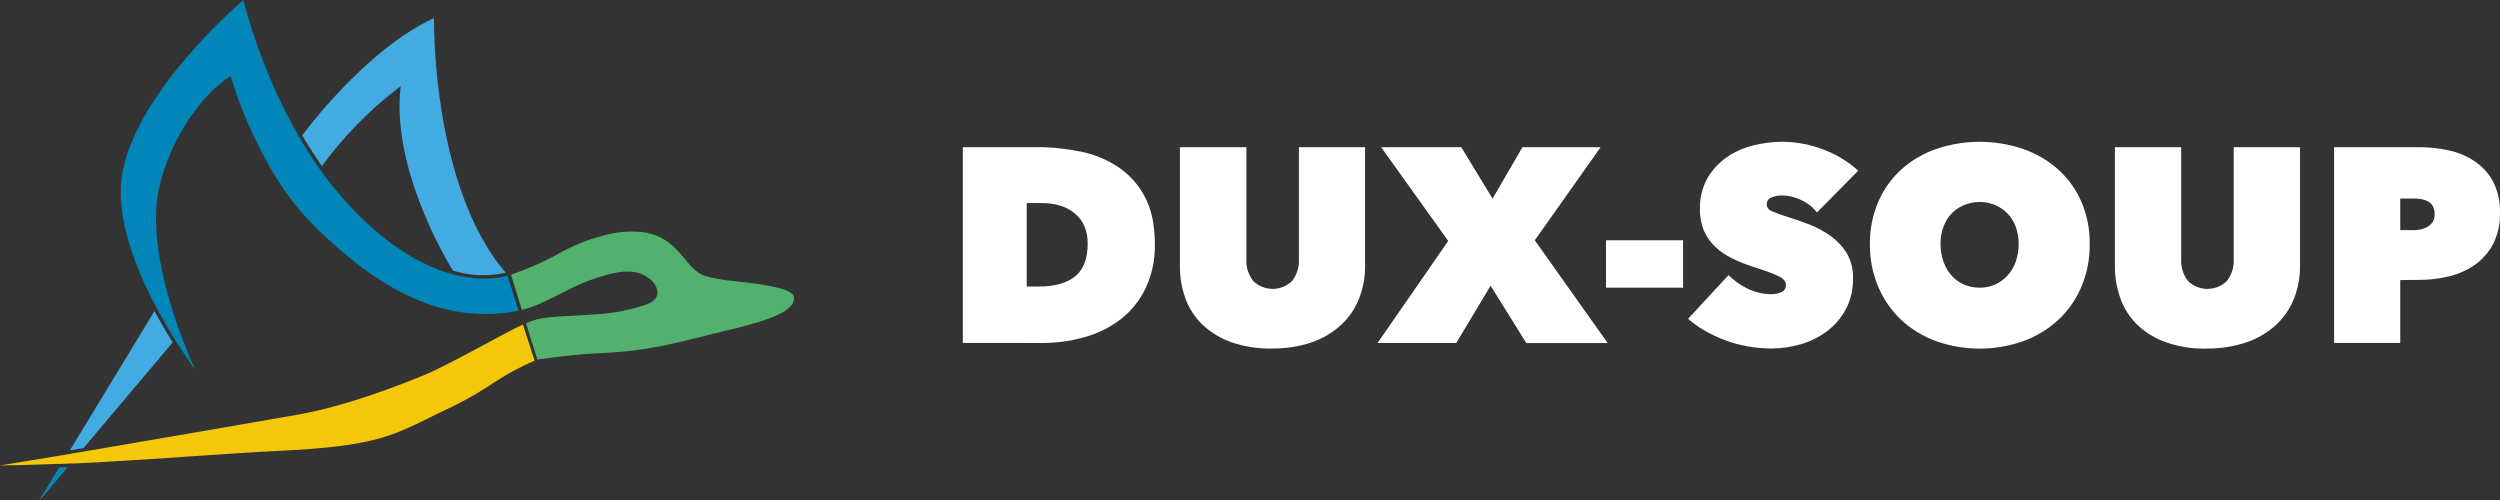 <svg xmlns="http://www.w3.org/2000/svg" xmlns:xlink="http://www.w3.org/1999/xlink" xmlns:serif="http://www.serif.com/" width="100%" height="100%" viewBox="0 0 180 36" xml:space="preserve" style="fill-rule:evenodd;clip-rule:evenodd;stroke-linejoin:round;stroke-miterlimit:2;"><rect x="0" y="0" width="180" height="36" fill="#333333" stroke="none"/> <path d="M69.324,24.692L69.324,10.596L74.633,10.596C75.715,10.592 76.794,10.702 77.853,10.924C78.824,11.123 79.747,11.51 80.567,12.063C81.361,12.612 82.006,13.347 82.446,14.201C82.915,15.091 83.149,16.212 83.149,17.567C83.178,18.673 82.947,19.77 82.476,20.773C82.059,21.638 81.447,22.397 80.686,22.991C79.913,23.58 79.032,24.016 78.092,24.275C77.098,24.556 76.069,24.697 75.035,24.694L69.324,24.692ZM73.924,14.618L73.924,20.629L74.81,20.629C75.934,20.629 76.798,20.387 77.404,19.903C78.01,19.419 78.313,18.626 78.313,17.526C78.313,16.615 78.011,15.902 77.409,15.387C76.806,14.873 76.002,14.617 74.996,14.62L73.924,14.618ZM91.56,25.093C90.572,25.113 89.587,24.959 88.653,24.637C87.882,24.367 87.177,23.939 86.583,23.382C86.037,22.855 85.617,22.212 85.357,21.501C85.084,20.752 84.948,19.96 84.955,19.163L84.955,10.596L89.741,10.596L89.741,18.639C89.703,19.212 89.878,19.779 90.233,20.233C90.606,20.596 91.108,20.8 91.631,20.8C92.153,20.8 92.655,20.596 93.028,20.233C93.383,19.779 93.558,19.212 93.52,18.639L93.52,10.596L98.286,10.596L98.286,19.156C98.292,19.956 98.146,20.751 97.853,21.497C97.573,22.209 97.137,22.851 96.577,23.378C95.974,23.933 95.262,24.36 94.486,24.633C93.547,24.953 92.558,25.108 91.565,25.09L91.56,25.093ZM107.324,20.572L104.85,24.694L99.185,24.694L104.272,17.348L99.442,10.599L105.213,10.599L107.465,14.301L109.615,10.599L115.246,10.599L110.505,17.298L115.754,24.703L109.896,24.703L107.324,20.572ZM115.632,17.298L121.182,17.298L121.182,20.714L115.632,20.714L115.632,17.298ZM127.537,25.09C126.967,25.09 126.398,25.04 125.837,24.94C125.288,24.842 124.749,24.696 124.227,24.503C123.723,24.314 123.235,24.086 122.769,23.82C122.331,23.573 121.92,23.282 121.543,22.952L124.457,19.807C124.843,20.201 125.296,20.525 125.795,20.764C126.327,21.035 126.916,21.178 127.514,21.18C127.766,21.185 128.016,21.137 128.25,21.042C128.353,21.002 128.441,20.93 128.501,20.837C128.56,20.744 128.588,20.634 128.581,20.525C128.583,20.402 128.544,20.283 128.47,20.185C128.36,20.064 128.226,19.966 128.077,19.896C127.828,19.772 127.57,19.665 127.307,19.575C126.977,19.453 126.564,19.314 126.069,19.156C125.596,19 125.135,18.811 124.689,18.589C124.258,18.38 123.862,18.108 123.512,17.783C123.166,17.461 122.889,17.074 122.697,16.644C122.486,16.14 122.383,15.597 122.396,15.05C122.372,14.272 122.56,13.501 122.939,12.819C123.289,12.223 123.766,11.71 124.337,11.316C124.916,10.919 125.564,10.631 126.249,10.467C126.939,10.296 127.648,10.209 128.36,10.207C129.34,10.216 130.31,10.398 131.226,10.744C132.174,11.088 133.046,11.612 133.79,12.288L130.826,15.294C130.511,14.899 130.104,14.586 129.639,14.383C129.244,14.194 128.813,14.088 128.374,14.073C128.084,14.063 127.795,14.114 127.527,14.224C127.429,14.262 127.346,14.33 127.288,14.417C127.231,14.504 127.202,14.607 127.205,14.711C127.206,14.815 127.238,14.916 127.297,15.001C127.357,15.086 127.441,15.152 127.539,15.189C127.888,15.344 128.247,15.476 128.613,15.586C129.124,15.745 129.66,15.931 130.223,16.143C130.776,16.351 131.299,16.629 131.78,16.97C132.251,17.304 132.651,17.726 132.958,18.213C133.28,18.766 133.439,19.397 133.418,20.035C133.437,20.813 133.257,21.583 132.896,22.273C132.567,22.888 132.107,23.424 131.548,23.845C130.986,24.267 130.352,24.584 129.676,24.781C128.982,24.986 128.261,25.091 127.537,25.09ZM134.634,17.576C134.619,16.527 134.825,15.486 135.239,14.52C135.619,13.639 136.185,12.848 136.897,12.199C137.625,11.55 138.475,11.05 139.4,10.728C141.433,10.036 143.641,10.036 145.674,10.728C146.602,11.051 147.456,11.55 148.188,12.199C148.905,12.846 149.474,13.637 149.856,14.52C150.27,15.486 150.476,16.527 150.46,17.576C150.474,18.634 150.268,19.684 149.856,20.661C149.474,21.561 148.906,22.372 148.188,23.041C147.46,23.708 146.605,24.225 145.674,24.564C143.645,25.279 141.429,25.279 139.4,24.564C138.471,24.227 137.62,23.709 136.897,23.041C136.184,22.37 135.619,21.56 135.239,20.661C134.827,19.684 134.621,18.634 134.634,17.576ZM139.722,17.576C139.717,18.01 139.789,18.441 139.933,18.851C140.063,19.216 140.261,19.554 140.518,19.846C140.763,20.121 141.066,20.339 141.405,20.486C141.76,20.639 142.143,20.717 142.53,20.714C142.909,20.718 143.284,20.642 143.631,20.492C143.977,20.341 144.288,20.118 144.54,19.839C144.802,19.549 145.004,19.211 145.134,18.844C145.278,18.434 145.35,18.003 145.345,17.569C145.35,17.145 145.278,16.724 145.134,16.326C145.007,15.968 144.805,15.642 144.54,15.369C144.279,15.104 143.967,14.894 143.621,14.751C143.275,14.609 142.904,14.538 142.53,14.543C142.144,14.544 141.761,14.621 141.405,14.77C141.068,14.909 140.763,15.116 140.511,15.378C140.252,15.654 140.053,15.979 139.927,16.335C139.782,16.733 139.71,17.154 139.715,17.578L139.722,17.576ZM158.865,25.102C157.877,25.123 156.893,24.968 155.96,24.646C155.188,24.377 154.483,23.949 153.89,23.391C153.345,22.859 152.93,22.211 152.675,21.497C152.403,20.747 152.267,19.955 152.273,19.158L152.273,10.596L157.045,10.596L157.045,18.639C157.007,19.212 157.182,19.779 157.537,20.233C157.91,20.596 158.413,20.8 158.936,20.8C159.459,20.8 159.961,20.596 160.334,20.233C160.689,19.779 160.864,19.212 160.826,18.639L160.826,10.596L165.601,10.596L165.601,19.156C165.608,19.956 165.461,20.751 165.169,21.497C164.887,22.209 164.452,22.851 163.892,23.378C163.285,23.934 162.57,24.361 161.79,24.633C160.85,24.954 159.859,25.109 158.865,25.09L158.865,25.102ZM172.818,20.165L172.818,24.692L168.053,24.692L168.053,10.596L174.166,10.596C174.883,10.595 175.598,10.671 176.298,10.824C176.966,10.965 177.601,11.23 178.168,11.605C178.723,11.975 179.179,12.474 179.495,13.058C179.854,13.763 180.026,14.546 179.997,15.335C180.021,16.107 179.852,16.873 179.505,17.564C179.195,18.156 178.75,18.667 178.205,19.058C177.641,19.452 177.006,19.735 176.335,19.894C175.628,20.067 174.902,20.153 174.173,20.151L172.818,20.165ZM172.818,14.292L172.818,16.569L173.835,16.569C174.186,16.574 174.531,16.481 174.831,16.301C174.985,16.206 175.11,16.07 175.191,15.91C175.273,15.749 175.307,15.569 175.291,15.39C175.299,15.2 175.257,15.012 175.169,14.843C175.091,14.706 174.976,14.593 174.838,14.515C174.695,14.435 174.539,14.377 174.378,14.344C174.205,14.313 174.029,14.296 173.853,14.294L172.818,14.292Z" style="fill:white;fill-rule:nonzero;"></path> <path d="M37.873,23.286C38.901,22.785 39.599,22.844 42.657,22.647C43.652,22.606 44.639,22.459 45.603,22.208C46.51,21.948 47.318,21.766 47.334,21.086C47.35,20.354 46.523,19.793 45.956,19.648C45.231,19.463 44.597,19.548 43.69,19.788C42.766,20.033 41.869,20.377 41.016,20.815C39.296,21.696 38.626,22.016 37.85,22.234L37.572,22.313L36.794,19.774C38.075,19.334 39.316,18.778 40.499,18.112C41.39,17.634 42.331,17.261 43.305,17.002C44.264,16.704 45.273,16.607 46.271,16.714C47.798,16.925 48.567,17.731 49.327,18.669C49.731,19.169 50.171,19.665 50.736,19.859C51.453,20.064 52.188,20.192 52.931,20.242C54.637,20.431 56.893,20.709 57.146,21.305C57.175,21.448 57.165,21.595 57.119,21.733C57.072,21.87 56.99,21.992 56.882,22.086C56.039,22.923 54.028,23.384 51.372,24.024C49.726,24.422 47.928,24.959 45.438,25.256C43.263,25.506 42.699,25.319 38.693,25.887" style="fill:rgb(82,178,109);fill-rule:nonzero;"></path> <path d="M37.332,22.376C32.439,23.311 27.919,21.457 22.689,16.34C18.543,12.287 16.677,5.695 16.658,5.629L16.617,5.472L16.479,5.557C15.764,6.042 15.121,6.629 14.569,7.301C13.138,9.007 12.102,11.019 11.539,13.189C10.756,16.055 11.621,19.861 12.485,22.54C12.936,23.927 13.458,25.291 14.048,26.624C13.681,26.105 13.196,25.403 12.671,24.571C12.28,23.947 11.865,23.255 11.458,22.514L11.229,22.079C9.835,19.456 8.373,15.854 8.752,12.857C9.151,9.683 11.553,6.323 13.492,4.065C14.744,2.618 16.09,1.26 17.524,0C17.93,1.564 18.431,3.1 19.025,4.601C19.721,6.389 20.548,8.121 21.5,9.783C21.67,10.078 21.846,10.372 22.028,10.667C22.186,10.926 22.352,11.183 22.522,11.441C22.728,11.752 22.943,12.064 23.164,12.376C23.509,12.843 23.874,13.325 24.26,13.778C27.474,17.61 30.412,19.127 32.448,19.704L32.538,19.73C32.703,19.777 32.864,19.814 33.016,19.849C34.891,20.261 36.158,19.966 36.544,19.849L37.332,22.376Z" style="fill:rgb(0,134,184);fill-rule:nonzero;"></path> <path d="M36.42,19.636C35.312,19.888 34.162,19.878 33.059,19.606C32.91,19.573 32.763,19.536 32.616,19.496C31.805,18.152 31.098,16.745 30.504,15.288C28.805,11.174 28.644,8.229 28.821,6.485L28.848,6.214L28.63,6.37C26.562,7.962 24.726,9.844 23.176,11.96C22.675,11.237 22.195,10.496 21.757,9.75C22.65,8.569 23.61,7.443 24.633,6.377C26.224,4.715 28.649,2.504 31.245,1.302C31.261,3.588 31.452,5.87 31.817,8.126C32.391,11.63 33.649,16.448 36.42,19.636Z" style="fill:rgb(66,171,225);fill-rule:nonzero;"></path> <path d="M4.842,33.648L2.858,36L4.273,33.674L4.842,33.648Z" style="fill:rgb(66,171,225);fill-rule:nonzero;"></path> <path d="M12.432,24.655L6.015,32.26L5.028,32.428L11.121,22.402C11.164,22.484 11.206,22.566 11.252,22.636C11.656,23.377 12.051,24.045 12.432,24.655Z" style="fill:rgb(66,171,225);fill-rule:nonzero;"></path> <path d="M38.493,25.971C37.478,26.399 36.504,26.921 35.584,27.533C34.688,28.141 33.753,28.687 32.786,29.169C32.097,29.487 31.514,29.782 30.988,30.041C28.157,31.444 26.736,32.145 20.083,32.463C18.299,32.547 16.167,32.697 13.908,32.846C11.199,33.033 8.29,33.232 5.395,33.37L5.06,33.37L4.426,33.401L4.132,33.401C2.734,33.457 1.348,33.496 0,33.513L4.539,32.765L4.699,32.737L4.86,32.709L5.778,32.554L5.967,32.522L6.146,32.493C11.819,31.521 18.988,30.289 21.486,29.847C23.938,29.415 26.971,28.463 30.499,27.026C32.423,26.238 36.748,23.713 37.653,23.379L38.493,25.971Z" style="fill:rgb(244,199,8);fill-rule:nonzero;"></path> <path d="M4.842,33.648L2.858,36L4.273,33.674L4.842,33.648Z" style="fill:rgb(0,134,184);fill-rule:nonzero;"></path> </svg>